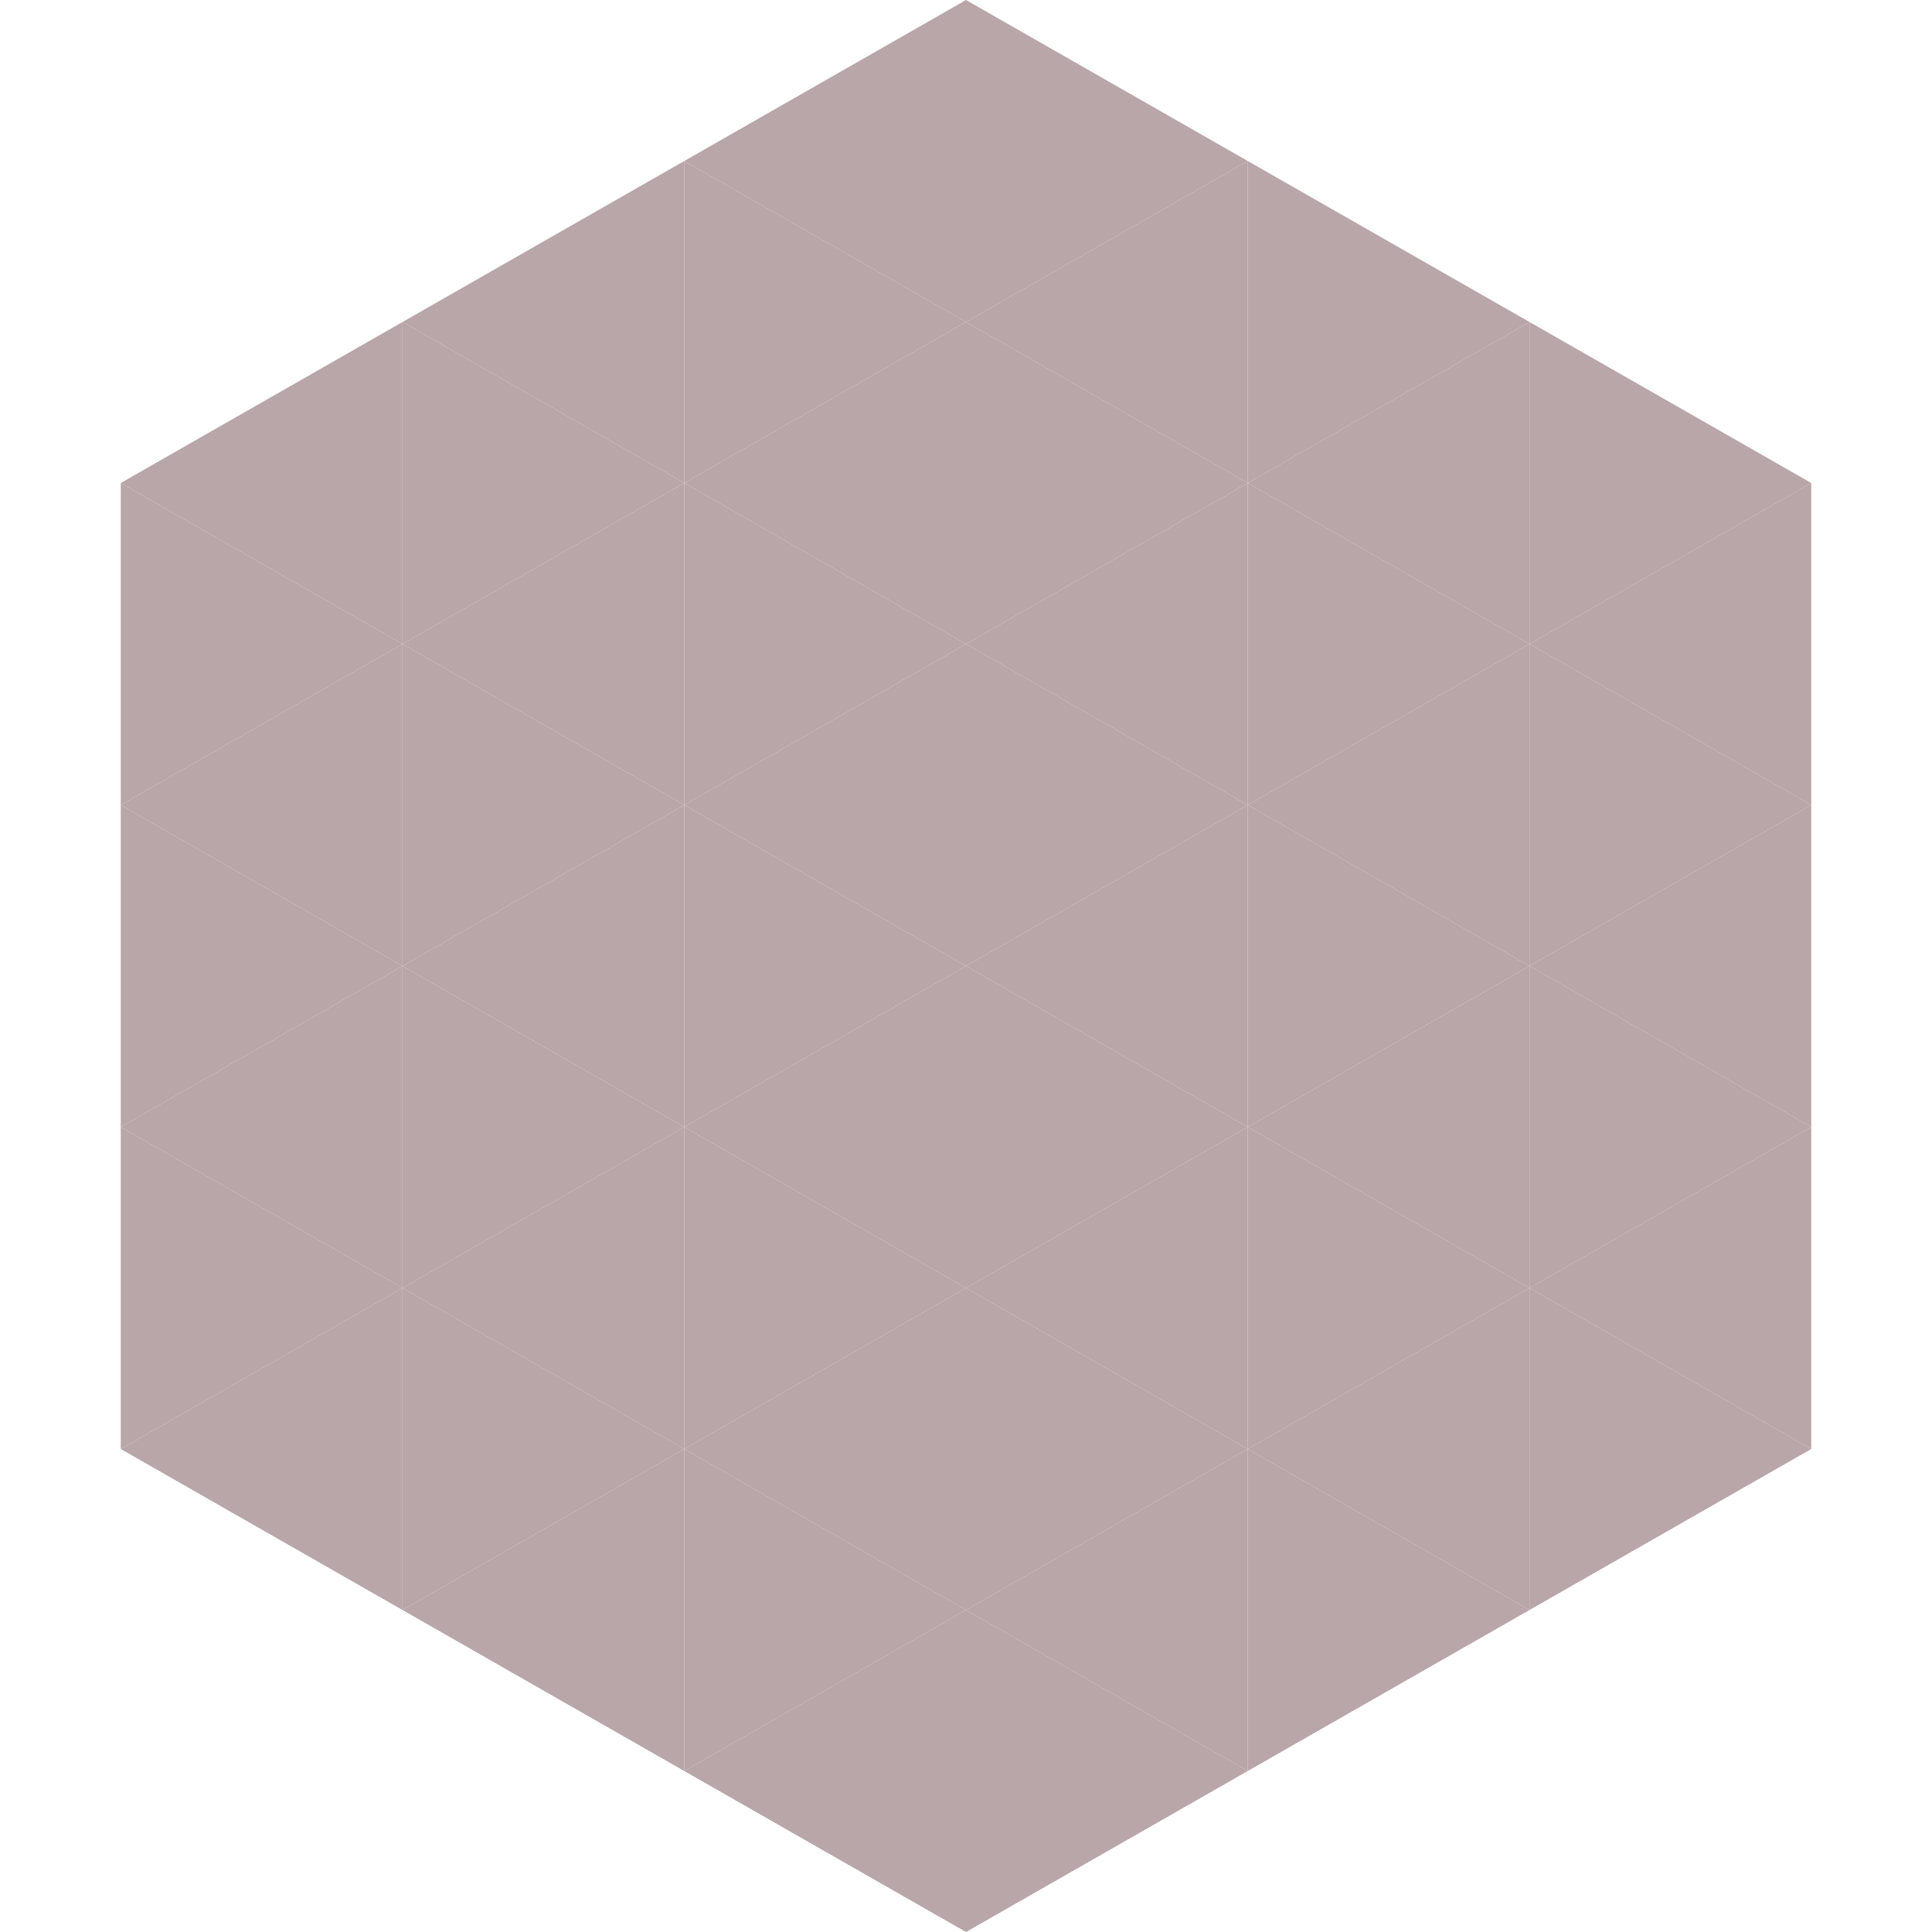 <?xml version="1.0"?>
<!-- Generated by SVGo -->
<svg width="240" height="240"
     xmlns="http://www.w3.org/2000/svg"
     xmlns:xlink="http://www.w3.org/1999/xlink">
<polygon points="50,40 15,60 50,80" style="fill:rgb(185,166,168)" />
<polygon points="190,40 225,60 190,80" style="fill:rgb(185,166,168)" />
<polygon points="15,60 50,80 15,100" style="fill:rgb(185,166,168)" />
<polygon points="225,60 190,80 225,100" style="fill:rgb(185,166,168)" />
<polygon points="50,80 15,100 50,120" style="fill:rgb(185,166,168)" />
<polygon points="190,80 225,100 190,120" style="fill:rgb(185,166,168)" />
<polygon points="15,100 50,120 15,140" style="fill:rgb(185,166,168)" />
<polygon points="225,100 190,120 225,140" style="fill:rgb(185,166,168)" />
<polygon points="50,120 15,140 50,160" style="fill:rgb(185,166,168)" />
<polygon points="190,120 225,140 190,160" style="fill:rgb(185,166,168)" />
<polygon points="15,140 50,160 15,180" style="fill:rgb(185,166,168)" />
<polygon points="225,140 190,160 225,180" style="fill:rgb(185,166,168)" />
<polygon points="50,160 15,180 50,200" style="fill:rgb(185,166,168)" />
<polygon points="190,160 225,180 190,200" style="fill:rgb(185,166,168)" />
<polygon points="15,180 50,200 15,220" style="fill:rgb(255,255,255); fill-opacity:0" />
<polygon points="225,180 190,200 225,220" style="fill:rgb(255,255,255); fill-opacity:0" />
<polygon points="50,0 85,20 50,40" style="fill:rgb(255,255,255); fill-opacity:0" />
<polygon points="190,0 155,20 190,40" style="fill:rgb(255,255,255); fill-opacity:0" />
<polygon points="85,20 50,40 85,60" style="fill:rgb(185,166,168)" />
<polygon points="155,20 190,40 155,60" style="fill:rgb(185,166,168)" />
<polygon points="50,40 85,60 50,80" style="fill:rgb(185,166,168)" />
<polygon points="190,40 155,60 190,80" style="fill:rgb(185,166,168)" />
<polygon points="85,60 50,80 85,100" style="fill:rgb(185,166,168)" />
<polygon points="155,60 190,80 155,100" style="fill:rgb(185,166,168)" />
<polygon points="50,80 85,100 50,120" style="fill:rgb(185,166,168)" />
<polygon points="190,80 155,100 190,120" style="fill:rgb(185,166,168)" />
<polygon points="85,100 50,120 85,140" style="fill:rgb(185,166,168)" />
<polygon points="155,100 190,120 155,140" style="fill:rgb(185,166,168)" />
<polygon points="50,120 85,140 50,160" style="fill:rgb(185,166,168)" />
<polygon points="190,120 155,140 190,160" style="fill:rgb(185,166,168)" />
<polygon points="85,140 50,160 85,180" style="fill:rgb(185,166,168)" />
<polygon points="155,140 190,160 155,180" style="fill:rgb(185,166,168)" />
<polygon points="50,160 85,180 50,200" style="fill:rgb(185,166,168)" />
<polygon points="190,160 155,180 190,200" style="fill:rgb(185,166,168)" />
<polygon points="85,180 50,200 85,220" style="fill:rgb(185,166,168)" />
<polygon points="155,180 190,200 155,220" style="fill:rgb(185,166,168)" />
<polygon points="120,0 85,20 120,40" style="fill:rgb(185,166,168)" />
<polygon points="120,0 155,20 120,40" style="fill:rgb(185,166,168)" />
<polygon points="85,20 120,40 85,60" style="fill:rgb(185,166,168)" />
<polygon points="155,20 120,40 155,60" style="fill:rgb(185,166,168)" />
<polygon points="120,40 85,60 120,80" style="fill:rgb(185,166,168)" />
<polygon points="120,40 155,60 120,80" style="fill:rgb(185,166,168)" />
<polygon points="85,60 120,80 85,100" style="fill:rgb(185,166,168)" />
<polygon points="155,60 120,80 155,100" style="fill:rgb(185,166,168)" />
<polygon points="120,80 85,100 120,120" style="fill:rgb(185,166,168)" />
<polygon points="120,80 155,100 120,120" style="fill:rgb(185,166,168)" />
<polygon points="85,100 120,120 85,140" style="fill:rgb(185,166,168)" />
<polygon points="155,100 120,120 155,140" style="fill:rgb(185,166,168)" />
<polygon points="120,120 85,140 120,160" style="fill:rgb(185,166,168)" />
<polygon points="120,120 155,140 120,160" style="fill:rgb(185,166,168)" />
<polygon points="85,140 120,160 85,180" style="fill:rgb(185,166,168)" />
<polygon points="155,140 120,160 155,180" style="fill:rgb(185,166,168)" />
<polygon points="120,160 85,180 120,200" style="fill:rgb(185,166,168)" />
<polygon points="120,160 155,180 120,200" style="fill:rgb(185,166,168)" />
<polygon points="85,180 120,200 85,220" style="fill:rgb(185,166,168)" />
<polygon points="155,180 120,200 155,220" style="fill:rgb(185,166,168)" />
<polygon points="120,200 85,220 120,240" style="fill:rgb(185,166,168)" />
<polygon points="120,200 155,220 120,240" style="fill:rgb(185,166,168)" />
<polygon points="85,220 120,240 85,260" style="fill:rgb(255,255,255); fill-opacity:0" />
<polygon points="155,220 120,240 155,260" style="fill:rgb(255,255,255); fill-opacity:0" />
</svg>
